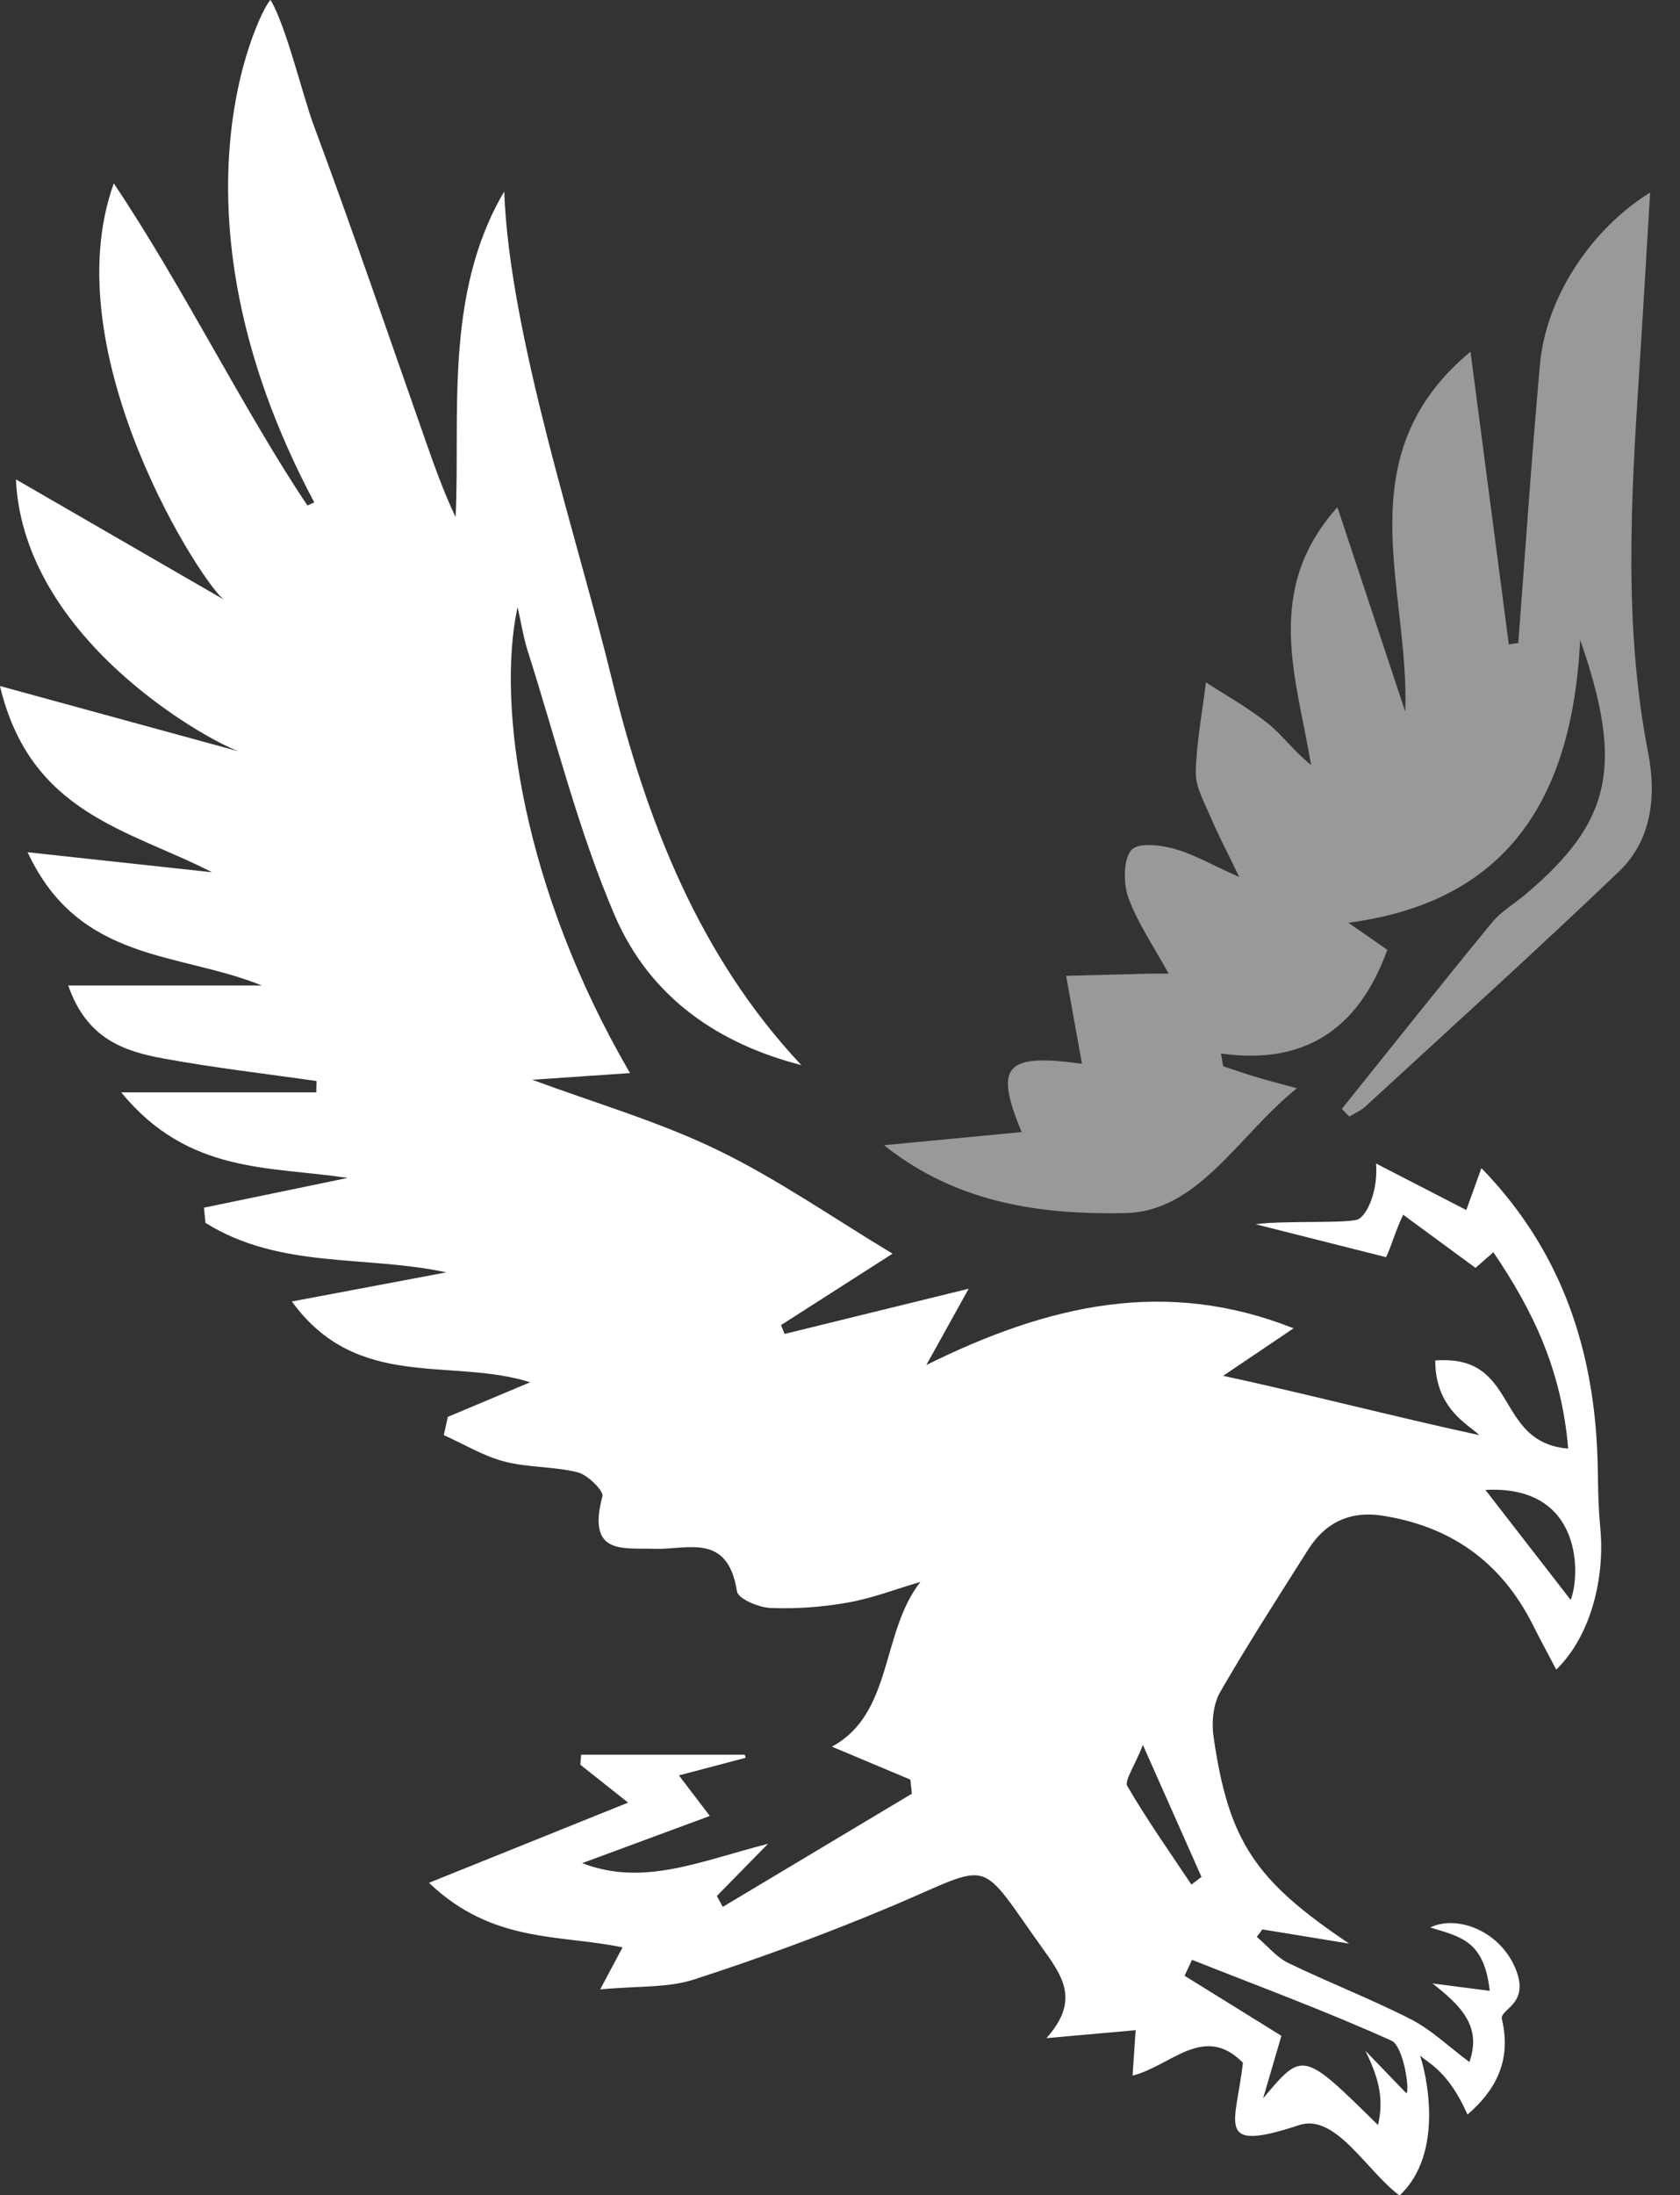<svg width="49" height="64" viewBox="0 0 49 64" fill="none" xmlns="http://www.w3.org/2000/svg">
<rect x="0" y="0" width="49" height="64" fill="#333333" stroke="none"/>
<path d="M33.335 50.874C33.085 51.502 32.791 51.92 32.879 52.071C33.457 53.061 34.117 53.994 34.75 54.945C34.848 54.87 34.945 54.795 35.043 54.72C34.531 53.567 34.019 52.414 33.335 50.874M45.81 46.643C46.083 46 46.214 43.286 43.325 43.438ZM36.84 61.178C37.999 59.793 37.999 59.793 40.193 61.956C40.346 61.263 40.27 60.69 39.824 59.789C40.311 60.294 40.666 60.662 41.02 61.03C41.125 60.96 40.939 59.653 40.581 59.493C38.672 58.632 36.711 57.909 34.768 57.138C34.695 57.293 34.623 57.447 34.55 57.602C35.482 58.18 36.414 58.758 37.374 59.353C37.195 59.964 37.017 60.571 36.84 61.178M13.062 41.308C13.863 40.971 14.664 40.635 15.464 40.299C13.151 39.57 10.416 40.568 8.513 37.944C10.079 37.649 11.549 37.372 13.019 37.095C10.658 36.586 8.168 37.009 5.992 35.652C5.978 35.505 5.963 35.357 5.949 35.209C7.346 34.92 8.742 34.631 10.139 34.342C7.88 33.995 5.501 34.245 3.536 31.848H9.224C9.227 31.737 9.229 31.627 9.232 31.517C7.736 31.302 6.233 31.131 4.747 30.856C3.623 30.648 2.53 30.291 1.99 28.731H7.634C5.216 27.747 2.307 28.073 0.806 24.847C2.599 25.041 4.391 25.236 6.183 25.43C3.763 24.184 0.885 23.731 0 20.001C2.472 20.677 4.792 21.312 7.113 21.947C6.723 21.947 0.693 18.907 0.464 13.976C2.601 15.211 4.573 16.351 6.545 17.49C5.992 17.17 1.522 10.332 3.319 5.347C5.307 8.301 7.138 12.018 8.968 14.738C9.034 14.707 9.1 14.677 9.165 14.646C4.499 5.881 7.733 0.041 7.89 0C8.324 0.694 8.853 2.857 9.137 3.618C10.27 6.66 11.318 9.74 12.397 12.806C12.665 13.568 12.932 14.329 13.288 15.075C13.431 12.169 12.938 8.572 14.707 5.583C14.853 9.761 16.882 15.833 17.828 19.728C18.86 23.978 20.416 27.906 23.373 31.053C20.994 30.441 18.97 29.113 17.93 26.69C16.872 24.226 16.213 21.557 15.39 18.973C15.267 18.587 15.205 18.178 15.096 17.698C14.473 20.576 15.259 25.938 18.375 31.285C17.383 31.353 16.469 31.416 15.526 31.48C17.359 32.16 19.199 32.692 20.918 33.523C22.673 34.371 24.309 35.514 26.033 36.55C24.907 37.27 23.843 37.952 22.779 38.633C22.814 38.719 22.85 38.804 22.885 38.89C24.61 38.467 26.334 38.043 28.253 37.572C27.835 38.326 27.524 38.886 27.018 39.797C30.617 38.013 34.028 37.259 37.729 38.726C36.937 39.261 36.245 39.728 35.676 40.111C37.899 40.588 40.87 41.352 43.145 41.84C42.858 41.544 41.861 41.092 41.861 39.664C44.329 39.477 43.557 42.05 45.739 42.234C45.544 39.928 44.709 38.208 43.557 36.508C43.353 36.687 43.178 36.84 43.036 36.964C42.362 36.473 41.647 35.942 40.926 35.415C40.689 35.913 40.586 36.322 40.428 36.652C39.202 36.343 38.022 36.045 36.621 35.692C37.487 35.573 39.421 35.686 39.641 35.534C39.938 35.329 40.191 34.629 40.135 33.922C41.075 34.406 41.89 34.826 42.767 35.278C42.894 34.926 43.027 34.559 43.208 34.056C45.307 36.217 46.335 38.807 46.557 41.817C46.638 42.928 46.573 43.464 46.677 44.571C46.808 45.98 46.417 47.675 45.391 48.677C45.155 48.227 44.93 47.814 44.719 47.393C43.767 45.489 42.264 44.496 40.333 44.19C39.415 44.045 38.675 44.351 38.146 45.191C37.28 46.563 36.398 47.925 35.586 49.335C35.389 49.676 35.334 50.204 35.393 50.616C35.833 53.703 36.624 54.834 39.351 56.665C38.507 56.527 37.663 56.389 36.819 56.251C36.765 56.324 36.711 56.396 36.657 56.468C36.961 56.727 37.233 57.063 37.575 57.229C38.757 57.803 39.982 58.274 41.153 58.872C41.739 59.171 42.243 59.66 42.858 60.118C43.221 59.078 42.62 58.486 41.781 57.826C42.343 57.899 42.906 57.971 43.451 58.042C43.288 56.583 42.611 56.468 41.717 56.195C42.449 55.831 43.703 56.245 44.188 57.361C44.659 58.445 43.732 58.558 43.806 58.872C44.096 60.087 43.609 60.954 42.802 61.649C42.247 60.396 41.677 60.158 41.418 59.93C41.589 60.422 42.152 62.77 40.819 64.008C39.865 63.304 38.958 61.603 37.891 61.956C35.394 62.782 36.055 61.929 36.251 60.137C35.114 58.985 34.163 60.226 33.033 60.514C33.066 60.031 33.089 59.687 33.123 59.189C32.283 59.264 31.517 59.332 30.52 59.421C31.446 58.385 31.055 57.705 30.48 56.905C28.45 54.082 29.065 54.289 25.967 55.592C24.088 56.382 22.173 57.086 20.242 57.711C19.471 57.961 18.615 57.895 17.505 58C17.819 57.411 17.97 57.128 18.157 56.776C16.353 56.39 14.37 56.673 12.512 54.892C14.595 54.053 16.41 53.323 18.32 52.554C17.821 52.159 17.374 51.804 16.926 51.45C16.934 51.352 16.942 51.255 16.95 51.157H21.719C21.729 51.187 21.739 51.217 21.75 51.247C21.144 51.407 20.539 51.567 19.802 51.761C20.112 52.167 20.361 52.495 20.703 52.943C19.428 53.415 18.204 53.867 16.981 54.319C18.769 55.007 20.397 54.266 22.399 53.756C21.733 54.436 21.32 54.857 20.908 55.277L21.081 55.594C22.919 54.494 24.757 53.395 26.595 52.295L26.553 51.884C25.804 51.57 25.055 51.255 24.264 50.923C26.051 49.956 25.685 47.601 26.845 46.119C26.144 46.325 25.453 46.593 24.74 46.72C23.996 46.854 23.23 46.909 22.477 46.88C22.13 46.866 21.529 46.617 21.494 46.391C21.224 44.672 20.047 45.186 19.108 45.154C18.181 45.122 17.108 45.358 17.571 43.622C17.612 43.469 17.142 42.999 16.856 42.927C16.155 42.75 15.407 42.792 14.707 42.609C14.098 42.45 13.53 42.103 12.944 41.84C12.983 41.662 13.023 41.485 13.062 41.308" fill="white"/>
<path d="M34.085 28.386C33.656 27.604 33.196 26.935 32.916 26.186C32.764 25.777 32.76 25.078 32.986 24.795C33.179 24.556 33.821 24.631 34.225 24.74C34.794 24.893 35.327 25.205 36.145 25.568C35.765 24.782 35.51 24.299 35.296 23.794C35.121 23.381 34.868 22.94 34.877 22.517C34.896 21.641 35.066 20.769 35.174 19.895C35.779 20.288 36.412 20.638 36.977 21.089C37.398 21.424 37.729 21.892 38.24 22.303C37.826 19.791 36.827 17.218 39.008 14.788C39.695 16.857 40.34 18.802 40.986 20.746C41.127 17.183 39.207 13.308 42.889 10.254C43.287 13.288 43.647 16.038 44.007 18.787L44.283 18.745C44.491 16.037 44.672 13.325 44.916 10.62C45.087 8.71 46.368 6.707 48.129 5.612C48.017 7.457 47.919 9.169 47.808 10.879C47.568 14.581 47.355 18.279 48.072 21.956C48.324 23.251 48.155 24.517 47.215 25.414C44.785 27.734 42.297 29.984 39.828 32.256C39.692 32.381 39.514 32.454 39.356 32.552C39.282 32.478 39.209 32.404 39.136 32.33C40.591 30.518 42.037 28.697 43.511 26.902C43.786 26.567 44.175 26.346 44.506 26.065C46.989 23.96 47.378 22.353 46.088 18.654C45.849 23.533 43.761 26.318 39.328 26.902C39.834 27.254 40.173 27.49 40.463 27.692C39.609 30.067 37.98 31.052 35.611 30.714C35.633 30.838 35.654 30.963 35.676 31.087C35.997 31.192 36.317 31.303 36.64 31.401C36.969 31.499 37.301 31.584 37.825 31.728C36.116 33.102 34.957 35.323 32.822 35.367C30.412 35.416 27.922 35.1 25.785 33.388C27.221 33.251 28.51 33.128 29.797 33.005C28.998 31.075 29.308 30.703 31.557 31.014C31.412 30.206 31.254 29.328 31.096 28.449C31.901 28.428 32.706 28.406 33.512 28.387C33.688 28.383 33.863 28.386 34.085 28.386Z" fill="white" fill-opacity="0.5"/>
</svg>
